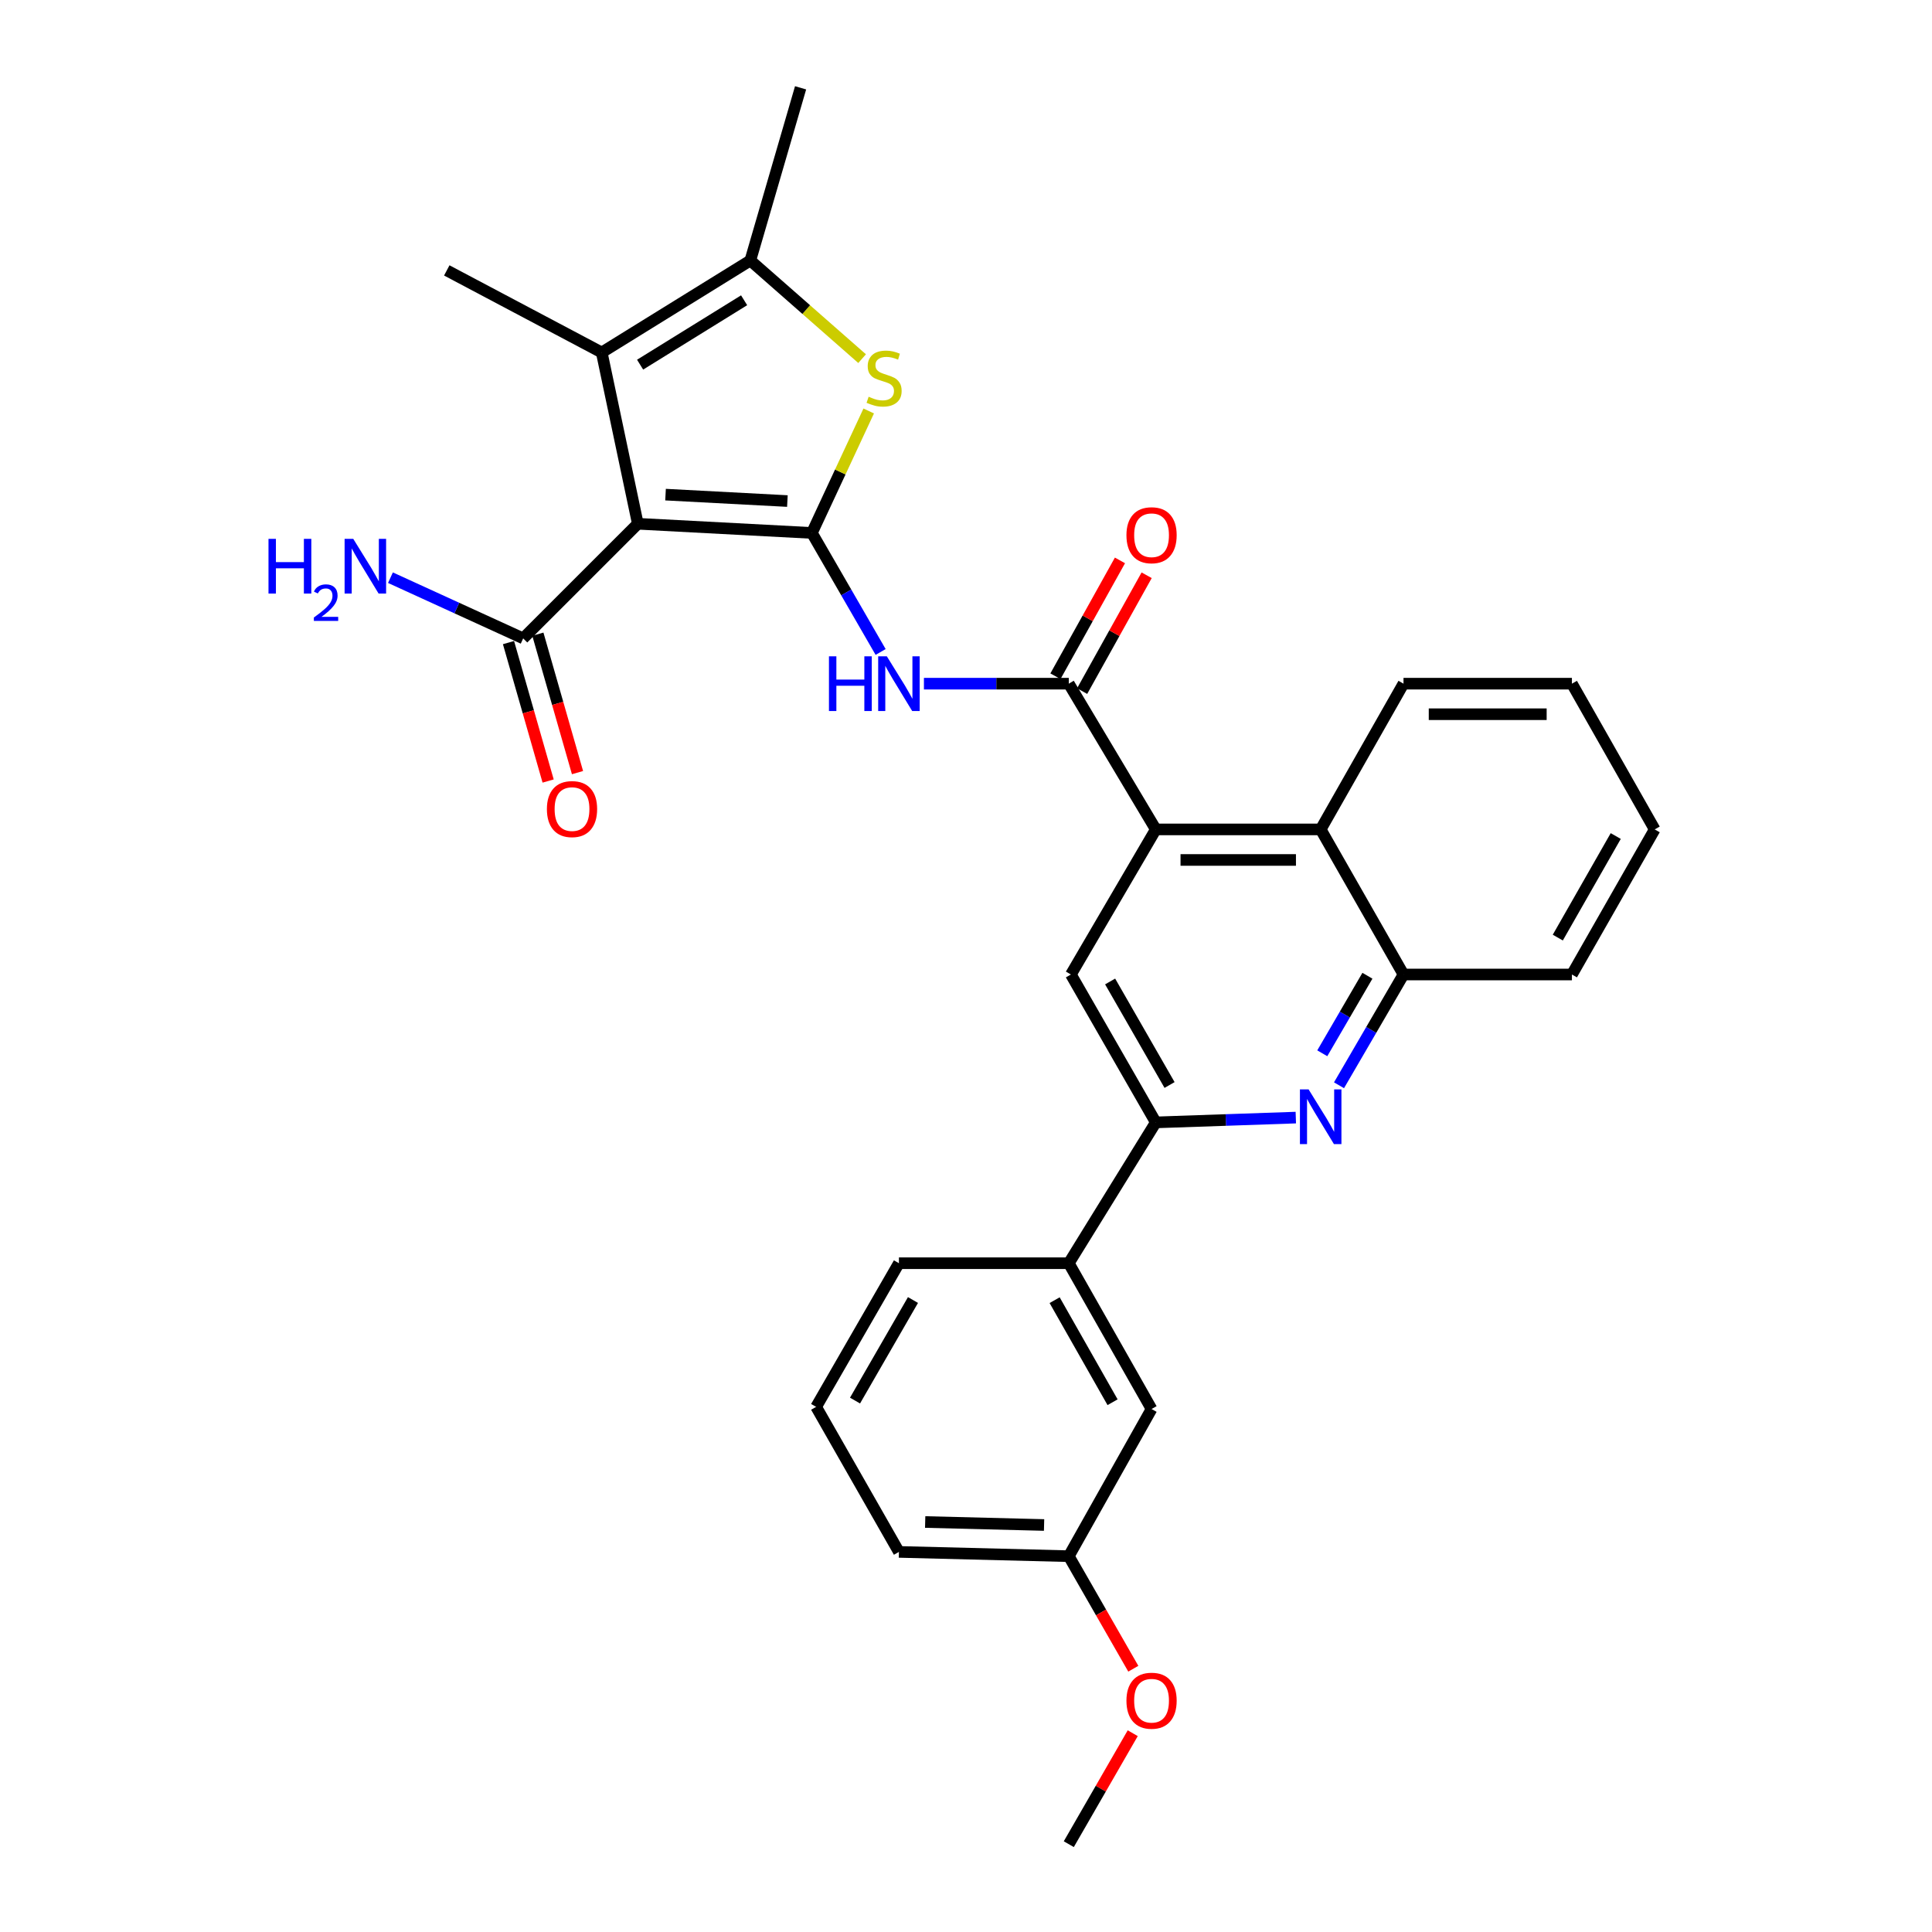 <?xml version='1.0' encoding='iso-8859-1'?>
<svg version='1.1' baseProfile='full'
              xmlns='http://www.w3.org/2000/svg'
                      xmlns:rdkit='http://www.rdkit.org/xml'
                      xmlns:xlink='http://www.w3.org/1999/xlink'
                  xml:space='preserve'
width='1000px' height='1000px' viewBox='0 0 1000 1000'>
<!-- END OF HEADER -->
<rect style='opacity:1.0;fill:#FFFFFF;stroke:none' width='1000' height='1000' x='0' y='0'> </rect>
<path class='bond-0' d='M 420.232,275.851 L 330.135,271.098' style='fill:none;fill-rule:evenodd;stroke:#000000;stroke-width:6px;stroke-linecap:butt;stroke-linejoin:miter;stroke-opacity:1' />
<path class='bond-0' d='M 407.551,259.345 L 344.483,256.018' style='fill:none;fill-rule:evenodd;stroke:#000000;stroke-width:6px;stroke-linecap:butt;stroke-linejoin:miter;stroke-opacity:1' />
<path class='bond-1' d='M 420.232,275.851 L 434.938,244.286' style='fill:none;fill-rule:evenodd;stroke:#000000;stroke-width:6px;stroke-linecap:butt;stroke-linejoin:miter;stroke-opacity:1' />
<path class='bond-1' d='M 434.938,244.286 L 449.643,212.721' style='fill:none;fill-rule:evenodd;stroke:#CCCC00;stroke-width:6px;stroke-linecap:butt;stroke-linejoin:miter;stroke-opacity:1' />
<path class='bond-3' d='M 420.232,275.851 L 438.02,306.653' style='fill:none;fill-rule:evenodd;stroke:#000000;stroke-width:6px;stroke-linecap:butt;stroke-linejoin:miter;stroke-opacity:1' />
<path class='bond-3' d='M 438.02,306.653 L 455.808,337.455' style='fill:none;fill-rule:evenodd;stroke:#0000FF;stroke-width:6px;stroke-linecap:butt;stroke-linejoin:miter;stroke-opacity:1' />
<path class='bond-2' d='M 330.135,271.098 L 311.457,182.441' style='fill:none;fill-rule:evenodd;stroke:#000000;stroke-width:6px;stroke-linecap:butt;stroke-linejoin:miter;stroke-opacity:1' />
<path class='bond-9' d='M 330.135,271.098 L 270.796,330.427' style='fill:none;fill-rule:evenodd;stroke:#000000;stroke-width:6px;stroke-linecap:butt;stroke-linejoin:miter;stroke-opacity:1' />
<path class='bond-5' d='M 446.223,185.633 L 417.295,160.232' style='fill:none;fill-rule:evenodd;stroke:#CCCC00;stroke-width:6px;stroke-linecap:butt;stroke-linejoin:miter;stroke-opacity:1' />
<path class='bond-5' d='M 417.295,160.232 L 388.367,134.831' style='fill:none;fill-rule:evenodd;stroke:#000000;stroke-width:6px;stroke-linecap:butt;stroke-linejoin:miter;stroke-opacity:1' />
<path class='bond-19' d='M 311.457,182.441 L 231.252,139.962' style='fill:none;fill-rule:evenodd;stroke:#000000;stroke-width:6px;stroke-linecap:butt;stroke-linejoin:miter;stroke-opacity:1' />
<path class='bond-30' d='M 311.457,182.441 L 388.367,134.831' style='fill:none;fill-rule:evenodd;stroke:#000000;stroke-width:6px;stroke-linecap:butt;stroke-linejoin:miter;stroke-opacity:1' />
<path class='bond-30' d='M 331.317,188.746 L 385.154,155.419' style='fill:none;fill-rule:evenodd;stroke:#000000;stroke-width:6px;stroke-linecap:butt;stroke-linejoin:miter;stroke-opacity:1' />
<path class='bond-4' d='M 478.223,353.868 L 515.713,353.868' style='fill:none;fill-rule:evenodd;stroke:#0000FF;stroke-width:6px;stroke-linecap:butt;stroke-linejoin:miter;stroke-opacity:1' />
<path class='bond-4' d='M 515.713,353.868 L 553.204,353.868' style='fill:none;fill-rule:evenodd;stroke:#000000;stroke-width:6px;stroke-linecap:butt;stroke-linejoin:miter;stroke-opacity:1' />
<path class='bond-6' d='M 553.204,353.868 L 598.239,429.302' style='fill:none;fill-rule:evenodd;stroke:#000000;stroke-width:6px;stroke-linecap:butt;stroke-linejoin:miter;stroke-opacity:1' />
<path class='bond-14' d='M 560.112,357.715 L 576.808,327.736' style='fill:none;fill-rule:evenodd;stroke:#000000;stroke-width:6px;stroke-linecap:butt;stroke-linejoin:miter;stroke-opacity:1' />
<path class='bond-14' d='M 576.808,327.736 L 593.504,297.757' style='fill:none;fill-rule:evenodd;stroke:#FF0000;stroke-width:6px;stroke-linecap:butt;stroke-linejoin:miter;stroke-opacity:1' />
<path class='bond-14' d='M 546.296,350.02 L 562.992,320.041' style='fill:none;fill-rule:evenodd;stroke:#000000;stroke-width:6px;stroke-linecap:butt;stroke-linejoin:miter;stroke-opacity:1' />
<path class='bond-14' d='M 562.992,320.041 L 579.688,290.063' style='fill:none;fill-rule:evenodd;stroke:#FF0000;stroke-width:6px;stroke-linecap:butt;stroke-linejoin:miter;stroke-opacity:1' />
<path class='bond-20' d='M 388.367,134.831 L 414.381,45.455' style='fill:none;fill-rule:evenodd;stroke:#000000;stroke-width:6px;stroke-linecap:butt;stroke-linejoin:miter;stroke-opacity:1' />
<path class='bond-10' d='M 598.239,429.302 L 554.293,504.402' style='fill:none;fill-rule:evenodd;stroke:#000000;stroke-width:6px;stroke-linecap:butt;stroke-linejoin:miter;stroke-opacity:1' />
<path class='bond-11' d='M 598.239,429.302 L 683.583,429.302' style='fill:none;fill-rule:evenodd;stroke:#000000;stroke-width:6px;stroke-linecap:butt;stroke-linejoin:miter;stroke-opacity:1' />
<path class='bond-11' d='M 611.041,445.116 L 670.782,445.116' style='fill:none;fill-rule:evenodd;stroke:#000000;stroke-width:6px;stroke-linecap:butt;stroke-linejoin:miter;stroke-opacity:1' />
<path class='bond-7' d='M 693.068,561.736 L 709.758,533.069' style='fill:none;fill-rule:evenodd;stroke:#0000FF;stroke-width:6px;stroke-linecap:butt;stroke-linejoin:miter;stroke-opacity:1' />
<path class='bond-7' d='M 709.758,533.069 L 726.449,504.402' style='fill:none;fill-rule:evenodd;stroke:#000000;stroke-width:6px;stroke-linecap:butt;stroke-linejoin:miter;stroke-opacity:1' />
<path class='bond-7' d='M 684.408,545.179 L 696.092,525.112' style='fill:none;fill-rule:evenodd;stroke:#0000FF;stroke-width:6px;stroke-linecap:butt;stroke-linejoin:miter;stroke-opacity:1' />
<path class='bond-7' d='M 696.092,525.112 L 707.775,505.045' style='fill:none;fill-rule:evenodd;stroke:#000000;stroke-width:6px;stroke-linecap:butt;stroke-linejoin:miter;stroke-opacity:1' />
<path class='bond-31' d='M 670.709,578.467 L 634.474,579.709' style='fill:none;fill-rule:evenodd;stroke:#0000FF;stroke-width:6px;stroke-linecap:butt;stroke-linejoin:miter;stroke-opacity:1' />
<path class='bond-31' d='M 634.474,579.709 L 598.239,580.951' style='fill:none;fill-rule:evenodd;stroke:#000000;stroke-width:6px;stroke-linecap:butt;stroke-linejoin:miter;stroke-opacity:1' />
<path class='bond-8' d='M 598.239,580.951 L 554.293,504.402' style='fill:none;fill-rule:evenodd;stroke:#000000;stroke-width:6px;stroke-linecap:butt;stroke-linejoin:miter;stroke-opacity:1' />
<path class='bond-8' d='M 605.362,561.595 L 574.6,508.011' style='fill:none;fill-rule:evenodd;stroke:#000000;stroke-width:6px;stroke-linecap:butt;stroke-linejoin:miter;stroke-opacity:1' />
<path class='bond-13' d='M 598.239,580.951 L 553.204,653.838' style='fill:none;fill-rule:evenodd;stroke:#000000;stroke-width:6px;stroke-linecap:butt;stroke-linejoin:miter;stroke-opacity:1' />
<path class='bond-15' d='M 263.195,332.604 L 273.454,368.431' style='fill:none;fill-rule:evenodd;stroke:#000000;stroke-width:6px;stroke-linecap:butt;stroke-linejoin:miter;stroke-opacity:1' />
<path class='bond-15' d='M 273.454,368.431 L 283.713,404.258' style='fill:none;fill-rule:evenodd;stroke:#FF0000;stroke-width:6px;stroke-linecap:butt;stroke-linejoin:miter;stroke-opacity:1' />
<path class='bond-15' d='M 278.398,328.251 L 288.657,364.078' style='fill:none;fill-rule:evenodd;stroke:#000000;stroke-width:6px;stroke-linecap:butt;stroke-linejoin:miter;stroke-opacity:1' />
<path class='bond-15' d='M 288.657,364.078 L 298.917,399.905' style='fill:none;fill-rule:evenodd;stroke:#FF0000;stroke-width:6px;stroke-linecap:butt;stroke-linejoin:miter;stroke-opacity:1' />
<path class='bond-17' d='M 270.796,330.427 L 236.444,314.718' style='fill:none;fill-rule:evenodd;stroke:#000000;stroke-width:6px;stroke-linecap:butt;stroke-linejoin:miter;stroke-opacity:1' />
<path class='bond-17' d='M 236.444,314.718 L 202.093,299.009' style='fill:none;fill-rule:evenodd;stroke:#0000FF;stroke-width:6px;stroke-linecap:butt;stroke-linejoin:miter;stroke-opacity:1' />
<path class='bond-12' d='M 683.583,429.302 L 726.449,504.402' style='fill:none;fill-rule:evenodd;stroke:#000000;stroke-width:6px;stroke-linecap:butt;stroke-linejoin:miter;stroke-opacity:1' />
<path class='bond-22' d='M 683.583,429.302 L 726.449,353.868' style='fill:none;fill-rule:evenodd;stroke:#000000;stroke-width:6px;stroke-linecap:butt;stroke-linejoin:miter;stroke-opacity:1' />
<path class='bond-24' d='M 726.449,504.402 L 813.62,504.402' style='fill:none;fill-rule:evenodd;stroke:#000000;stroke-width:6px;stroke-linecap:butt;stroke-linejoin:miter;stroke-opacity:1' />
<path class='bond-16' d='M 553.204,653.838 L 596.043,729.307' style='fill:none;fill-rule:evenodd;stroke:#000000;stroke-width:6px;stroke-linecap:butt;stroke-linejoin:miter;stroke-opacity:1' />
<path class='bond-16' d='M 545.877,672.965 L 575.864,725.793' style='fill:none;fill-rule:evenodd;stroke:#000000;stroke-width:6px;stroke-linecap:butt;stroke-linejoin:miter;stroke-opacity:1' />
<path class='bond-23' d='M 553.204,653.838 L 465.285,653.838' style='fill:none;fill-rule:evenodd;stroke:#000000;stroke-width:6px;stroke-linecap:butt;stroke-linejoin:miter;stroke-opacity:1' />
<path class='bond-18' d='M 596.043,729.307 L 553.204,805.479' style='fill:none;fill-rule:evenodd;stroke:#000000;stroke-width:6px;stroke-linecap:butt;stroke-linejoin:miter;stroke-opacity:1' />
<path class='bond-21' d='M 553.204,805.479 L 569.901,834.603' style='fill:none;fill-rule:evenodd;stroke:#000000;stroke-width:6px;stroke-linecap:butt;stroke-linejoin:miter;stroke-opacity:1' />
<path class='bond-21' d='M 569.901,834.603 L 586.598,863.728' style='fill:none;fill-rule:evenodd;stroke:#FF0000;stroke-width:6px;stroke-linecap:butt;stroke-linejoin:miter;stroke-opacity:1' />
<path class='bond-33' d='M 553.204,805.479 L 465.285,803.265' style='fill:none;fill-rule:evenodd;stroke:#000000;stroke-width:6px;stroke-linecap:butt;stroke-linejoin:miter;stroke-opacity:1' />
<path class='bond-33' d='M 540.414,789.337 L 478.871,787.787' style='fill:none;fill-rule:evenodd;stroke:#000000;stroke-width:6px;stroke-linecap:butt;stroke-linejoin:miter;stroke-opacity:1' />
<path class='bond-27' d='M 586.302,897.106 L 569.753,925.826' style='fill:none;fill-rule:evenodd;stroke:#FF0000;stroke-width:6px;stroke-linecap:butt;stroke-linejoin:miter;stroke-opacity:1' />
<path class='bond-27' d='M 569.753,925.826 L 553.204,954.545' style='fill:none;fill-rule:evenodd;stroke:#000000;stroke-width:6px;stroke-linecap:butt;stroke-linejoin:miter;stroke-opacity:1' />
<path class='bond-28' d='M 726.449,353.868 L 813.62,353.868' style='fill:none;fill-rule:evenodd;stroke:#000000;stroke-width:6px;stroke-linecap:butt;stroke-linejoin:miter;stroke-opacity:1' />
<path class='bond-28' d='M 739.525,369.682 L 800.545,369.682' style='fill:none;fill-rule:evenodd;stroke:#000000;stroke-width:6px;stroke-linecap:butt;stroke-linejoin:miter;stroke-opacity:1' />
<path class='bond-25' d='M 465.285,653.838 L 422.429,728.191' style='fill:none;fill-rule:evenodd;stroke:#000000;stroke-width:6px;stroke-linecap:butt;stroke-linejoin:miter;stroke-opacity:1' />
<path class='bond-25' d='M 472.558,672.888 L 442.558,724.935' style='fill:none;fill-rule:evenodd;stroke:#000000;stroke-width:6px;stroke-linecap:butt;stroke-linejoin:miter;stroke-opacity:1' />
<path class='bond-32' d='M 813.62,504.402 L 856.468,429.302' style='fill:none;fill-rule:evenodd;stroke:#000000;stroke-width:6px;stroke-linecap:butt;stroke-linejoin:miter;stroke-opacity:1' />
<path class='bond-32' d='M 806.312,485.3 L 836.305,432.73' style='fill:none;fill-rule:evenodd;stroke:#000000;stroke-width:6px;stroke-linecap:butt;stroke-linejoin:miter;stroke-opacity:1' />
<path class='bond-26' d='M 422.429,728.191 L 465.285,803.265' style='fill:none;fill-rule:evenodd;stroke:#000000;stroke-width:6px;stroke-linecap:butt;stroke-linejoin:miter;stroke-opacity:1' />
<path class='bond-29' d='M 813.62,353.868 L 856.468,429.302' style='fill:none;fill-rule:evenodd;stroke:#000000;stroke-width:6px;stroke-linecap:butt;stroke-linejoin:miter;stroke-opacity:1' />
<path  class='atom-2' d='M 449.607 205.348
Q 449.927 205.468, 451.247 206.028
Q 452.567 206.588, 454.007 206.948
Q 455.487 207.268, 456.927 207.268
Q 459.607 207.268, 461.167 205.988
Q 462.727 204.668, 462.727 202.388
Q 462.727 200.828, 461.927 199.868
Q 461.167 198.908, 459.967 198.388
Q 458.767 197.868, 456.767 197.268
Q 454.247 196.508, 452.727 195.788
Q 451.247 195.068, 450.167 193.548
Q 449.127 192.028, 449.127 189.468
Q 449.127 185.908, 451.527 183.708
Q 453.967 181.508, 458.767 181.508
Q 462.047 181.508, 465.767 183.068
L 464.847 186.148
Q 461.447 184.748, 458.887 184.748
Q 456.127 184.748, 454.607 185.908
Q 453.087 187.028, 453.127 188.988
Q 453.127 190.508, 453.887 191.428
Q 454.687 192.348, 455.807 192.868
Q 456.967 193.388, 458.887 193.988
Q 461.447 194.788, 462.967 195.588
Q 464.487 196.388, 465.567 198.028
Q 466.687 199.628, 466.687 202.388
Q 466.687 206.308, 464.047 208.428
Q 461.447 210.508, 457.087 210.508
Q 454.567 210.508, 452.647 209.948
Q 450.767 209.428, 448.527 208.508
L 449.607 205.348
' fill='#CCCC00'/>
<path  class='atom-4' d='M 429.065 339.708
L 432.905 339.708
L 432.905 351.748
L 447.385 351.748
L 447.385 339.708
L 451.225 339.708
L 451.225 368.028
L 447.385 368.028
L 447.385 354.948
L 432.905 354.948
L 432.905 368.028
L 429.065 368.028
L 429.065 339.708
' fill='#0000FF'/>
<path  class='atom-4' d='M 459.025 339.708
L 468.305 354.708
Q 469.225 356.188, 470.705 358.868
Q 472.185 361.548, 472.265 361.708
L 472.265 339.708
L 476.025 339.708
L 476.025 368.028
L 472.145 368.028
L 462.185 351.628
Q 461.025 349.708, 459.785 347.508
Q 458.585 345.308, 458.225 344.628
L 458.225 368.028
L 454.545 368.028
L 454.545 339.708
L 459.025 339.708
' fill='#0000FF'/>
<path  class='atom-8' d='M 677.323 563.866
L 686.603 578.866
Q 687.523 580.346, 689.003 583.026
Q 690.483 585.706, 690.563 585.866
L 690.563 563.866
L 694.323 563.866
L 694.323 592.186
L 690.443 592.186
L 680.483 575.786
Q 679.323 573.866, 678.083 571.666
Q 676.883 569.466, 676.523 568.786
L 676.523 592.186
L 672.843 592.186
L 672.843 563.866
L 677.323 563.866
' fill='#0000FF'/>
<path  class='atom-15' d='M 583.043 277.029
Q 583.043 270.229, 586.403 266.429
Q 589.763 262.629, 596.043 262.629
Q 602.323 262.629, 605.683 266.429
Q 609.043 270.229, 609.043 277.029
Q 609.043 283.909, 605.643 287.829
Q 602.243 291.709, 596.043 291.709
Q 589.803 291.709, 586.403 287.829
Q 583.043 283.949, 583.043 277.029
M 596.043 288.509
Q 600.363 288.509, 602.683 285.629
Q 605.043 282.709, 605.043 277.029
Q 605.043 271.469, 602.683 268.669
Q 600.363 265.829, 596.043 265.829
Q 591.723 265.829, 589.363 268.629
Q 587.043 271.429, 587.043 277.029
Q 587.043 282.749, 589.363 285.629
Q 591.723 288.509, 596.043 288.509
' fill='#FF0000'/>
<path  class='atom-16' d='M 283.073 418.777
Q 283.073 411.977, 286.433 408.177
Q 289.793 404.377, 296.073 404.377
Q 302.353 404.377, 305.713 408.177
Q 309.073 411.977, 309.073 418.777
Q 309.073 425.657, 305.673 429.577
Q 302.273 433.457, 296.073 433.457
Q 289.833 433.457, 286.433 429.577
Q 283.073 425.697, 283.073 418.777
M 296.073 430.257
Q 300.393 430.257, 302.713 427.377
Q 305.073 424.457, 305.073 418.777
Q 305.073 413.217, 302.713 410.417
Q 300.393 407.577, 296.073 407.577
Q 291.753 407.577, 289.393 410.377
Q 287.073 413.177, 287.073 418.777
Q 287.073 424.497, 289.393 427.377
Q 291.753 430.257, 296.073 430.257
' fill='#FF0000'/>
<path  class='atom-18' d='M 138.974 278.911
L 142.814 278.911
L 142.814 290.951
L 157.294 290.951
L 157.294 278.911
L 161.134 278.911
L 161.134 307.231
L 157.294 307.231
L 157.294 294.151
L 142.814 294.151
L 142.814 307.231
L 138.974 307.231
L 138.974 278.911
' fill='#0000FF'/>
<path  class='atom-18' d='M 162.507 306.237
Q 163.193 304.468, 164.83 303.491
Q 166.467 302.488, 168.737 302.488
Q 171.562 302.488, 173.146 304.019
Q 174.73 305.551, 174.73 308.27
Q 174.73 311.042, 172.671 313.629
Q 170.638 316.216, 166.414 319.279
L 175.047 319.279
L 175.047 321.391
L 162.454 321.391
L 162.454 319.622
Q 165.939 317.14, 167.998 315.292
Q 170.084 313.444, 171.087 311.781
Q 172.09 310.118, 172.09 308.402
Q 172.09 306.607, 171.193 305.603
Q 170.295 304.6, 168.737 304.6
Q 167.233 304.6, 166.229 305.207
Q 165.226 305.815, 164.513 307.161
L 162.507 306.237
' fill='#0000FF'/>
<path  class='atom-18' d='M 182.847 278.911
L 192.127 293.911
Q 193.047 295.391, 194.527 298.071
Q 196.007 300.751, 196.087 300.911
L 196.087 278.911
L 199.847 278.911
L 199.847 307.231
L 195.967 307.231
L 186.007 290.831
Q 184.847 288.911, 183.607 286.711
Q 182.407 284.511, 182.047 283.831
L 182.047 307.231
L 178.367 307.231
L 178.367 278.911
L 182.847 278.911
' fill='#0000FF'/>
<path  class='atom-22' d='M 583.043 880.281
Q 583.043 873.481, 586.403 869.681
Q 589.763 865.881, 596.043 865.881
Q 602.323 865.881, 605.683 869.681
Q 609.043 873.481, 609.043 880.281
Q 609.043 887.161, 605.643 891.081
Q 602.243 894.961, 596.043 894.961
Q 589.803 894.961, 586.403 891.081
Q 583.043 887.201, 583.043 880.281
M 596.043 891.761
Q 600.363 891.761, 602.683 888.881
Q 605.043 885.961, 605.043 880.281
Q 605.043 874.721, 602.683 871.921
Q 600.363 869.081, 596.043 869.081
Q 591.723 869.081, 589.363 871.881
Q 587.043 874.681, 587.043 880.281
Q 587.043 886.001, 589.363 888.881
Q 591.723 891.761, 596.043 891.761
' fill='#FF0000'/>
</svg>
